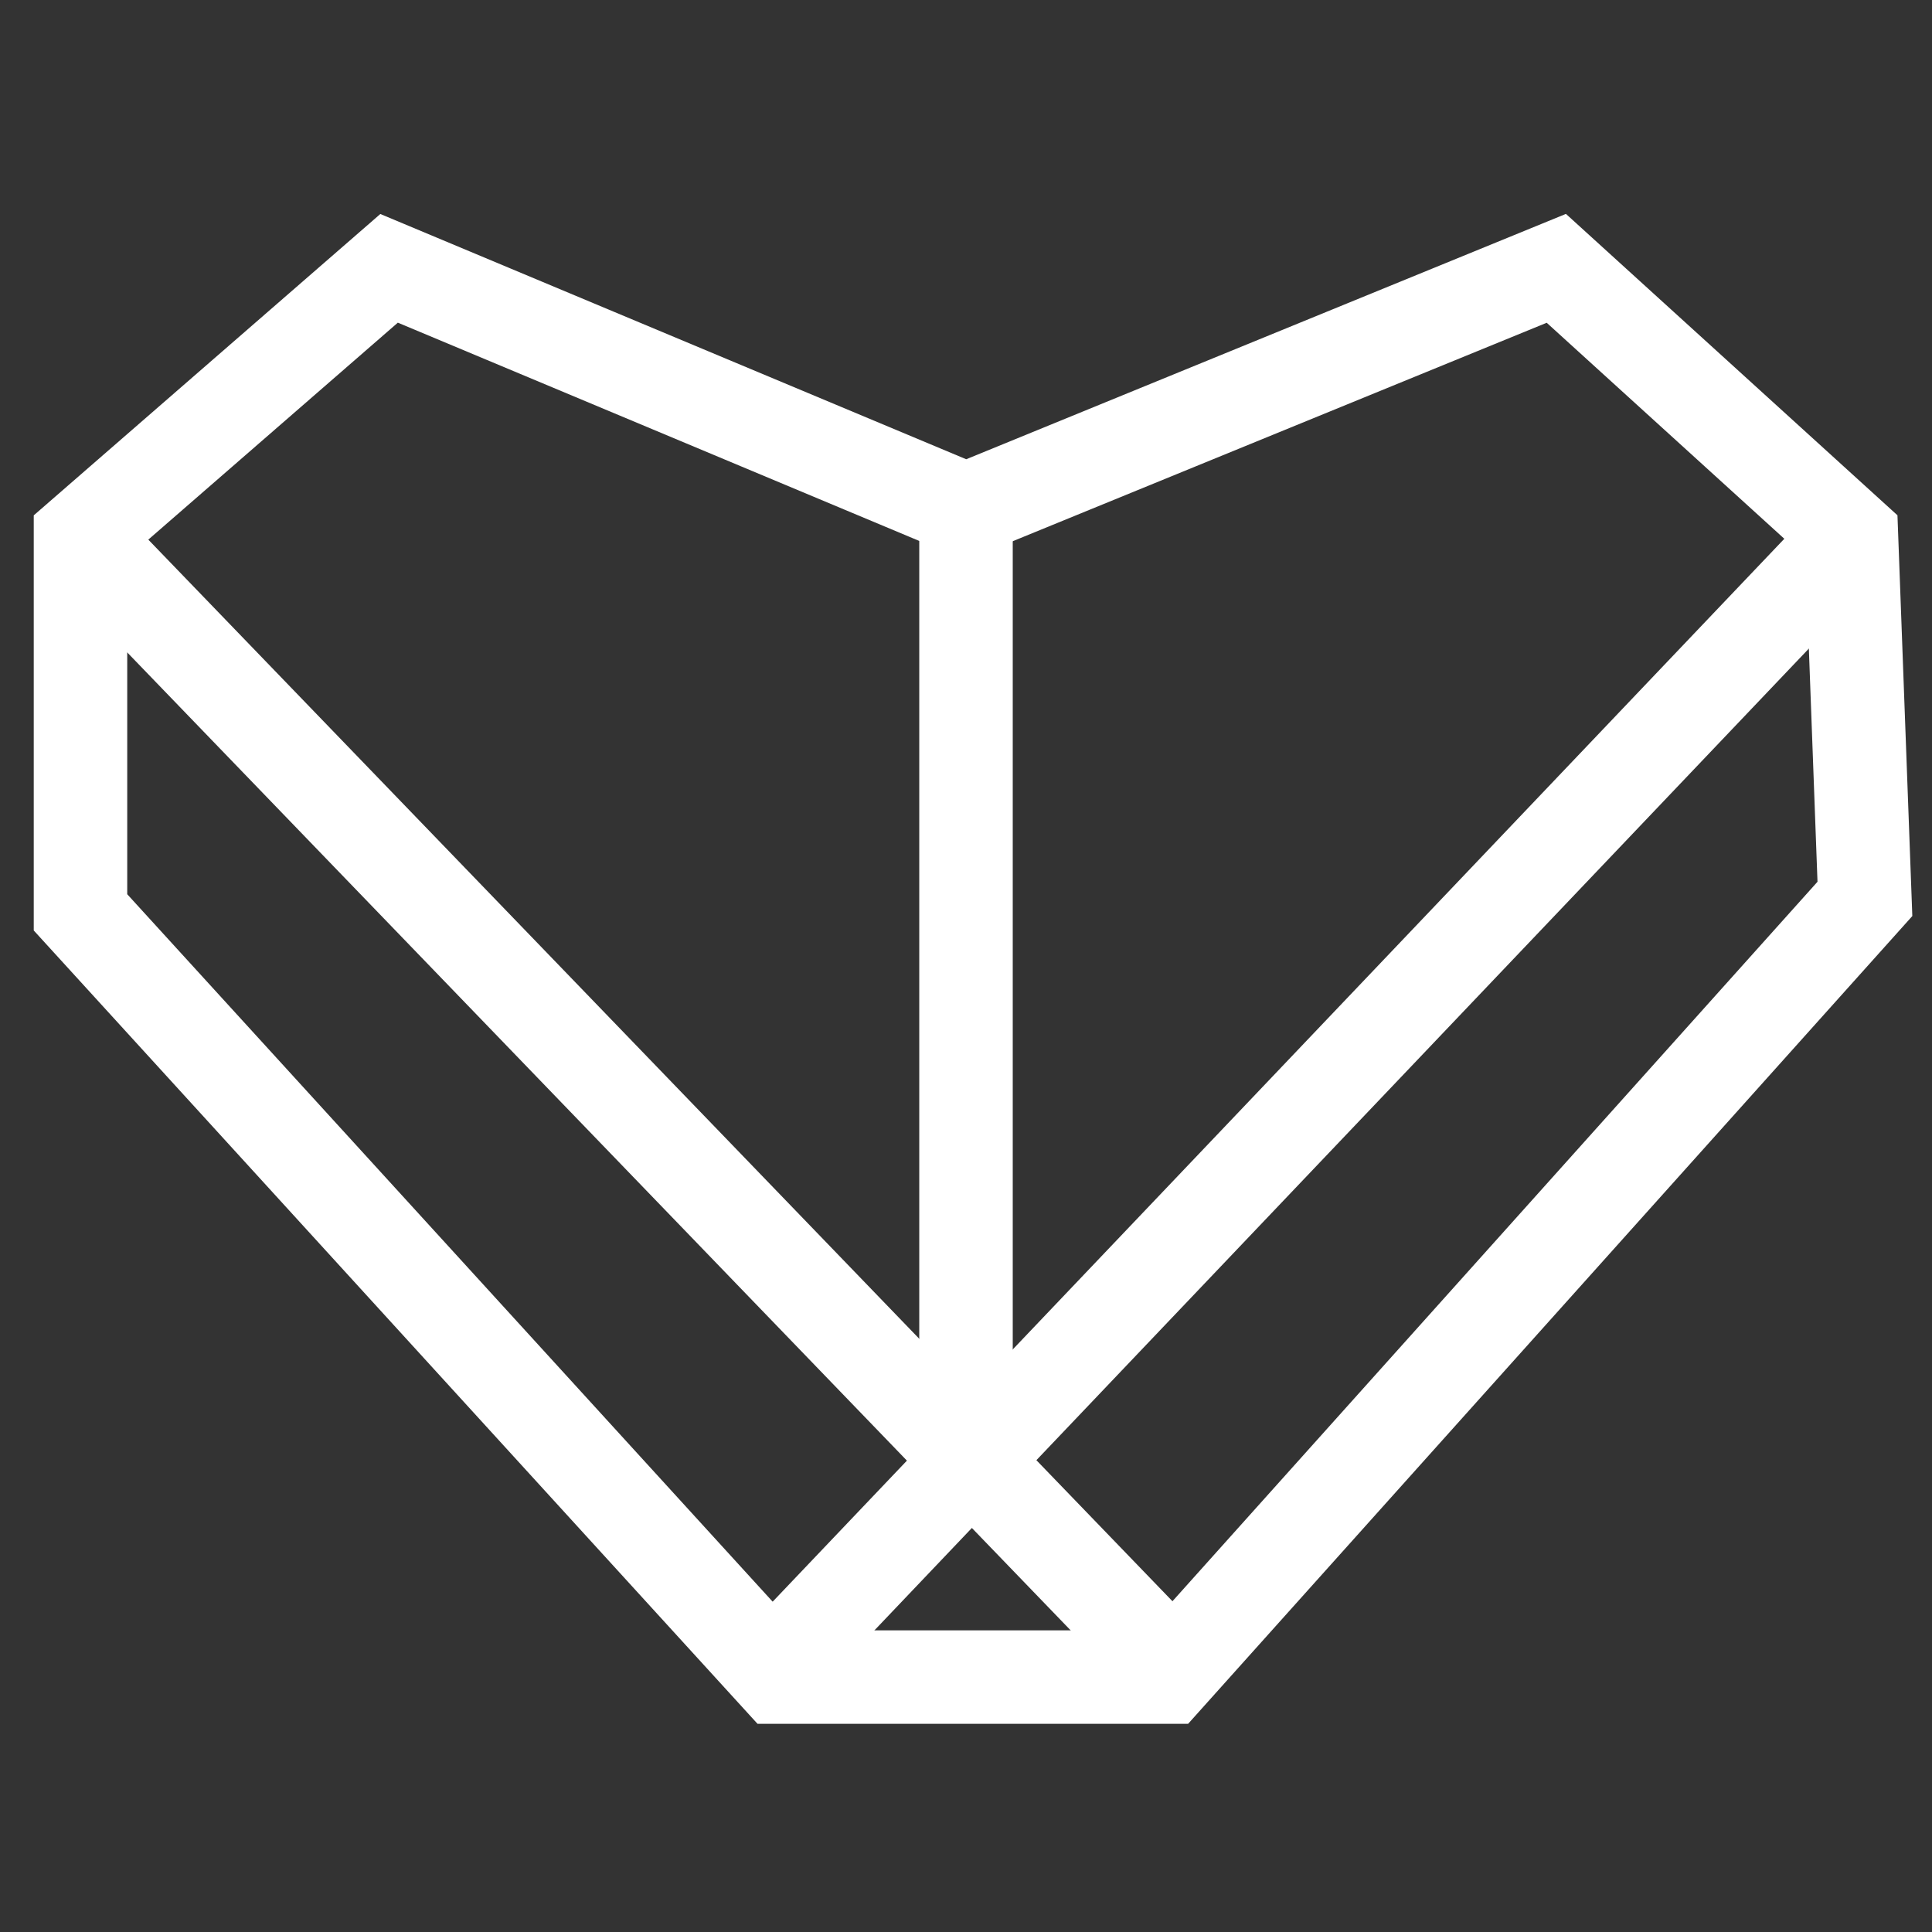 <svg xmlns="http://www.w3.org/2000/svg" fill="none" viewBox="0 0 62 62" height="62" width="62">
<rect x="0" y="0" width="62" height="62" fill="#333333" stroke="none"/>
<path stroke-width="3" stroke="white" d="M12.486 8.611L2.583 17.222V29.278L24.972 53.819H37.458L59.847 28.847L59.416 17.222L49.944 8.611L31 16.361L12.486 8.611Z"></path>
<path stroke-width="3" stroke="white" d="M58.986 17.653L24.973 53.389"></path>
<path stroke-width="3" stroke="white" d="M2.583 17.222L37.889 53.819"></path>
<path stroke-width="3" stroke="white" d="M31 16.361V46.069"></path>
</svg>
